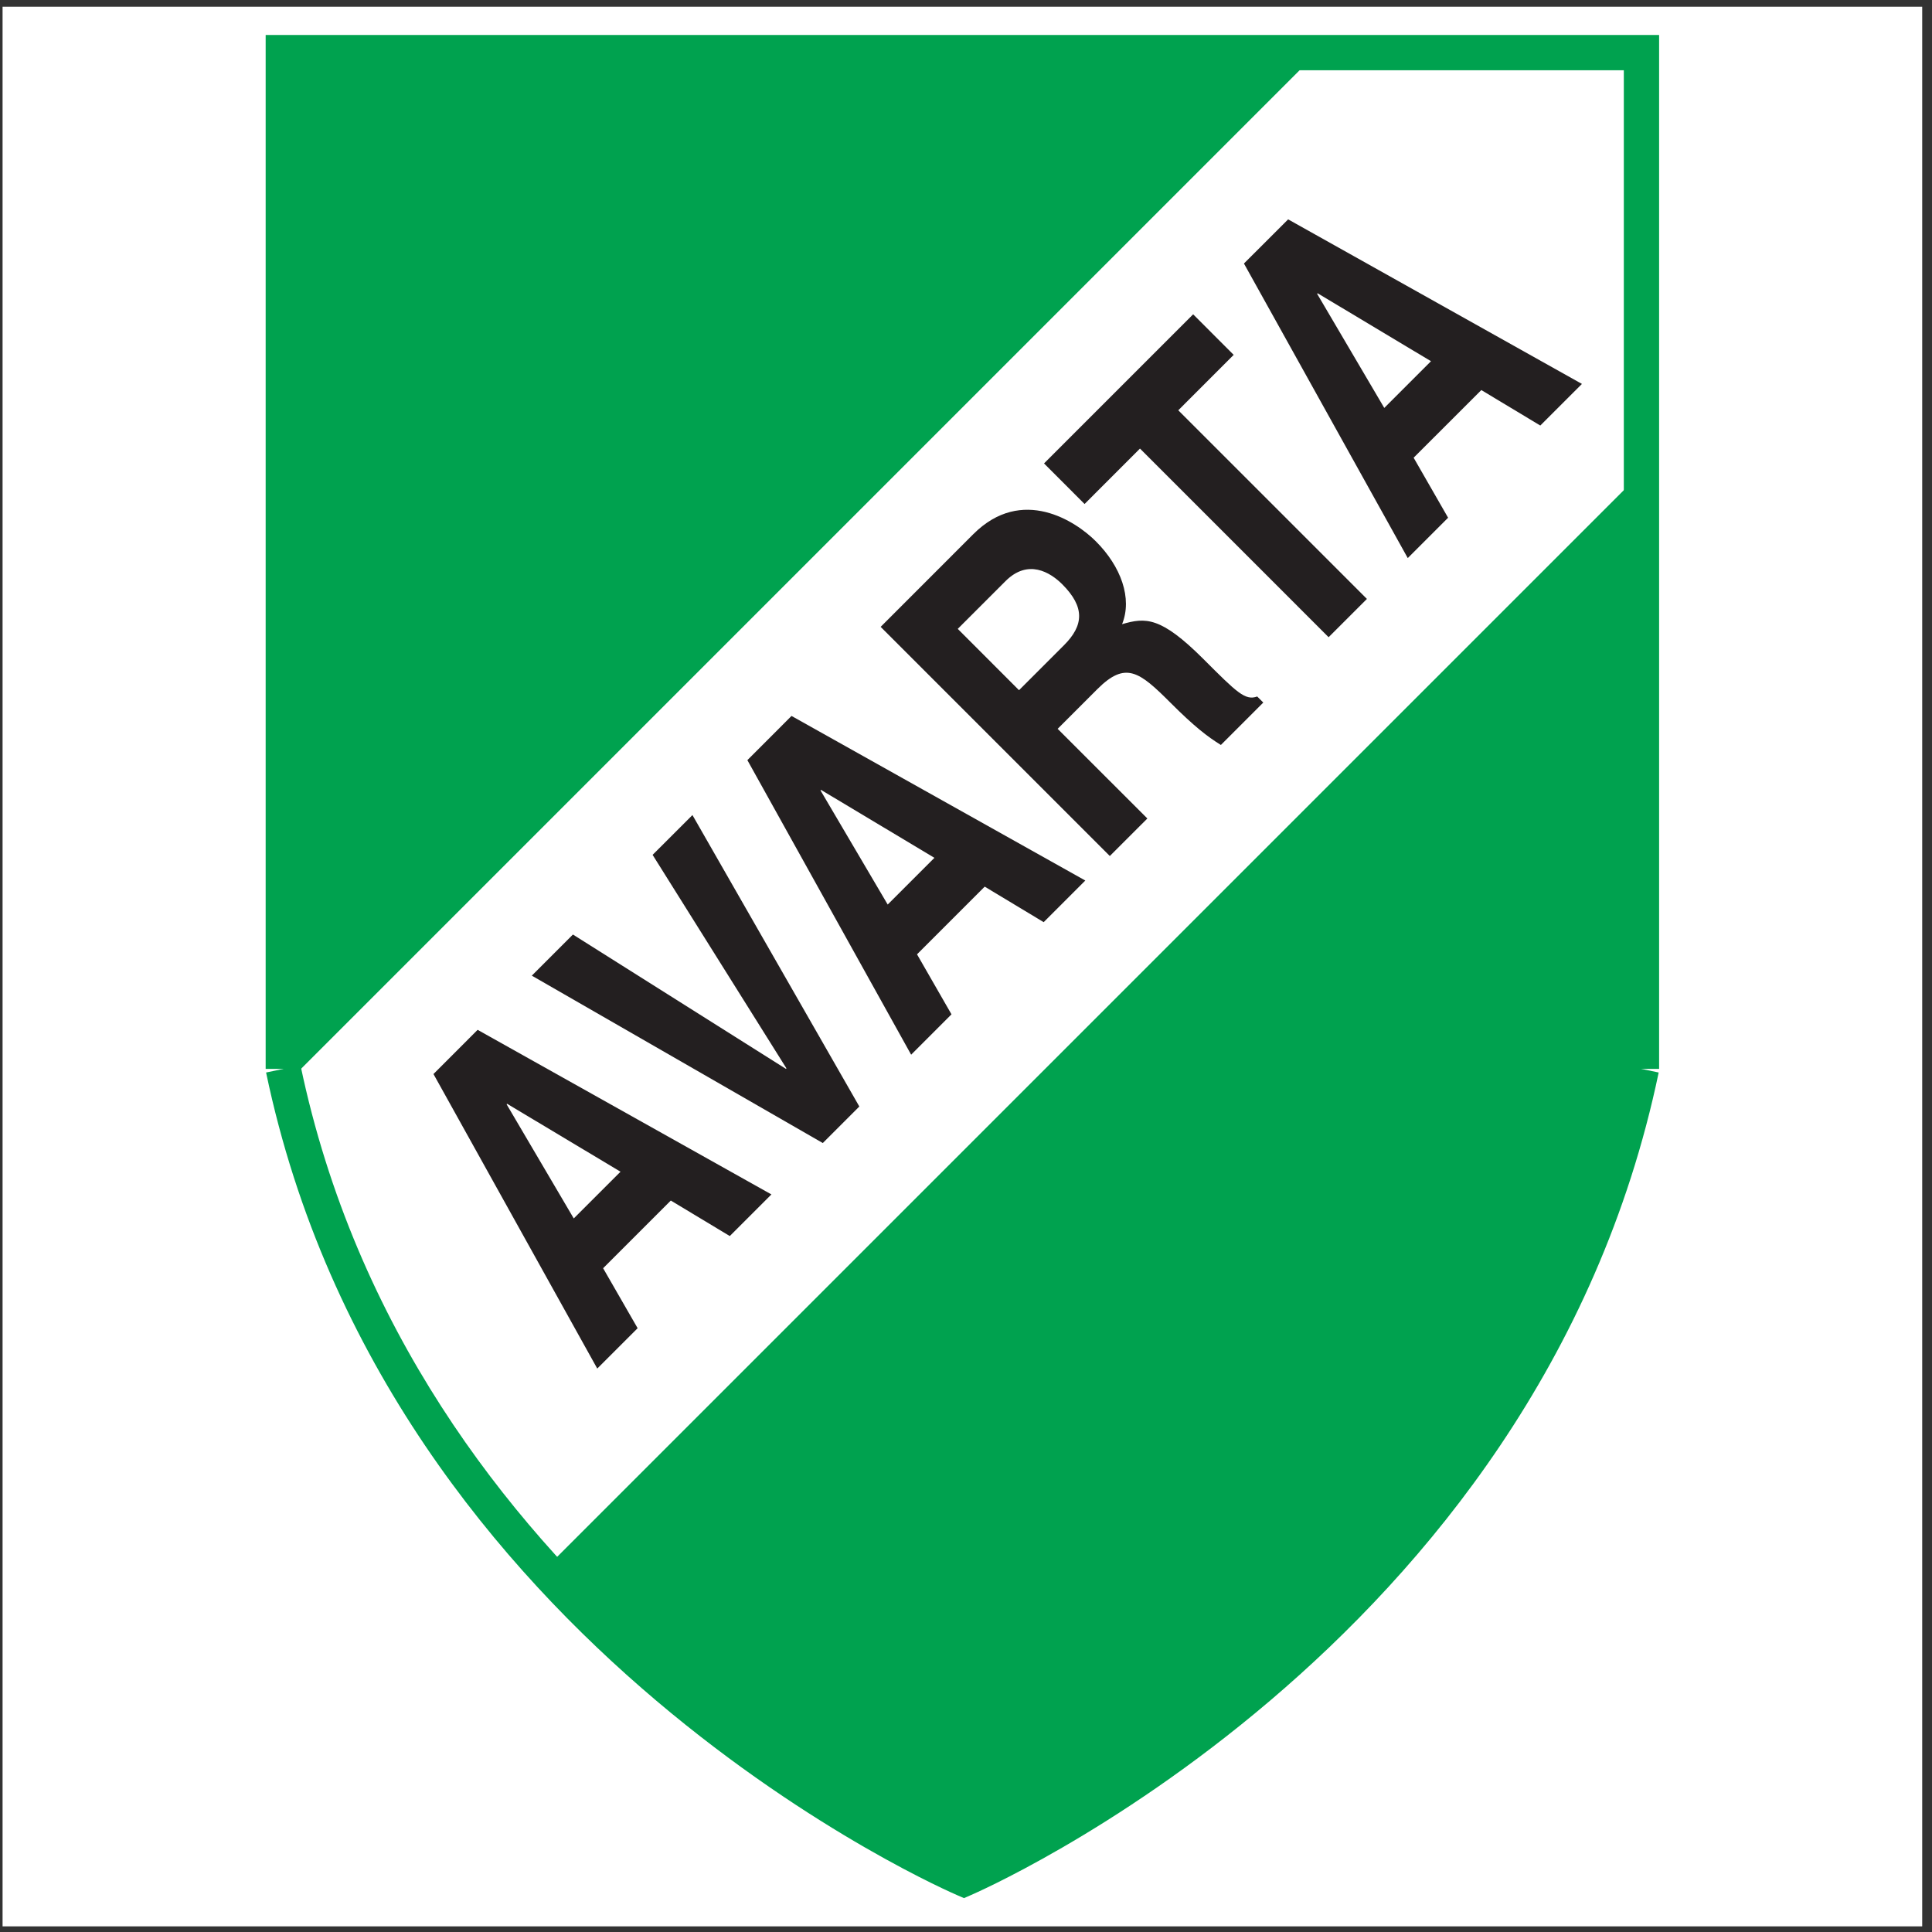 <?xml version="1.0" encoding="UTF-8"?>
<svg xmlns="http://www.w3.org/2000/svg" xmlns:xlink="http://www.w3.org/1999/xlink" width="194pt" height="194pt" viewBox="0 0 194 194" version="1.1">
<rect x="0" y="0" width="194" height="194" fill="#333333" stroke="none"/>
<g id="surface1">
<path style=" stroke:none;fill-rule:evenodd;fill:rgb(100%,100%,100%);fill-opacity:1;" d="M 0.258 0.676 L 193.016 0.676 L 193.016 193.434 L 0.258 193.434 L 0.258 0.676 "/>
<path style=" stroke:none;fill-rule:evenodd;fill:rgb(0%,63.499%,31%);fill-opacity:1;" d="M 28.449 107.332 L 28.449 5.281 L 164.828 5.281 L 164.828 107.332 C 152.855 164.59 96.793 188.668 96.793 188.668 C 96.793 188.668 40.422 164.59 28.449 107.332 "/>
<path style=" stroke:none;fill-rule:evenodd;fill:rgb(100%,100%,100%);fill-opacity:1;" d="M 54.766 157.508 L 164.895 47.379 L 164.539 5.594 L 132.316 5.238 L 28.559 108.992 C 28.559 108.992 36.348 141.57 54.766 157.508 "/>
<path style=" stroke:none;fill-rule:evenodd;fill:rgb(13.699%,12.199%,12.5%);fill-opacity:1;" d="M 50.871 110.887 L 50.922 110.836 L 62.309 117.656 L 57.613 122.348 Z M 60.562 127.348 L 67.359 120.551 L 73.281 124.117 L 77.461 119.938 L 47.961 103.41 L 43.527 107.848 L 59.973 137.422 L 64.027 133.371 L 60.562 127.348 "/>
<path style=" stroke:none;fill-rule:evenodd;fill:rgb(13.699%,12.199%,12.5%);fill-opacity:1;" d="M 65.531 85.84 L 69.531 81.844 L 86.289 111.109 L 82.621 114.777 L 53.402 97.969 L 57.531 93.84 L 78.918 107.328 L 78.969 107.277 L 65.531 85.84 "/>
<path style=" stroke:none;fill-rule:evenodd;fill:rgb(13.699%,12.199%,12.5%);fill-opacity:1;" d="M 82.391 79.367 L 82.441 79.316 L 93.828 86.137 L 89.137 90.828 Z M 92.082 95.828 L 98.879 89.031 L 104.801 92.598 L 108.98 88.418 L 79.48 71.891 L 75.047 76.328 L 91.492 105.906 L 95.543 101.852 L 92.082 95.828 "/>
<path style=" stroke:none;fill-rule:evenodd;fill:rgb(13.699%,12.199%,12.5%);fill-opacity:1;" d="M 102.324 69.305 L 96.172 63.148 L 100.965 58.355 C 103.223 56.098 105.453 57.457 106.672 58.676 C 108.945 60.953 108.84 62.789 106.84 64.789 Z M 111.441 85.957 L 115.211 82.188 L 106.203 73.184 L 110.18 69.207 C 113.023 66.363 114.395 67.426 117.535 70.566 C 119.906 72.938 121.246 73.973 122.594 74.805 L 126.852 70.547 L 126.242 69.938 C 125.035 70.375 124.203 69.539 120.84 66.176 C 116.543 61.883 115.016 61.996 112.672 62.676 C 113.723 60.086 112.57 56.883 110.035 54.352 C 108.051 52.363 102.633 48.742 97.734 53.637 L 88.43 62.945 L 111.441 85.957 "/>
<path style=" stroke:none;fill-rule:evenodd;fill:rgb(13.699%,12.199%,12.5%);fill-opacity:1;" d="M 137.258 60.141 L 133.41 63.984 L 114.469 45.043 L 108.906 50.609 L 104.836 46.535 L 119.809 31.562 L 123.879 35.633 L 118.316 41.199 L 137.258 60.141 "/>
<path style=" stroke:none;fill-rule:evenodd;fill:rgb(13.699%,12.199%,12.5%);fill-opacity:1;" d="M 132.258 29.5 L 132.309 29.449 L 143.691 36.27 L 139 40.961 Z M 141.949 45.961 L 148.746 39.168 L 154.668 42.73 L 158.848 38.551 L 129.348 22.027 L 124.91 26.461 L 141.359 56.039 L 145.41 51.988 L 141.949 45.961 "/>
<path style=" stroke:none;fill-rule:nonzero;fill:rgb(0%,63.499%,31%);fill-opacity:1;" d="M 26.676 107.332 L 26.676 3.512 L 166.598 3.512 L 166.598 107.332 L 163.055 107.332 L 163.055 7.055 L 30.219 7.055 L 30.219 107.332 L 26.676 107.332 "/>
<path style=" stroke:none;fill-rule:nonzero;fill:rgb(0%,63.499%,31%);fill-opacity:1;" d="M 166.555 107.695 C 154.395 165.852 97.668 190.215 97.504 190.289 L 96.797 190.598 L 96.086 190.289 C 95.922 190.215 38.883 165.852 26.719 107.695 L 30.176 106.973 C 41.195 159.66 90.309 183.762 96.785 186.73 C 103.23 183.762 152.078 159.656 163.098 106.973 L 166.555 107.695 "/>
</g>
</svg>
